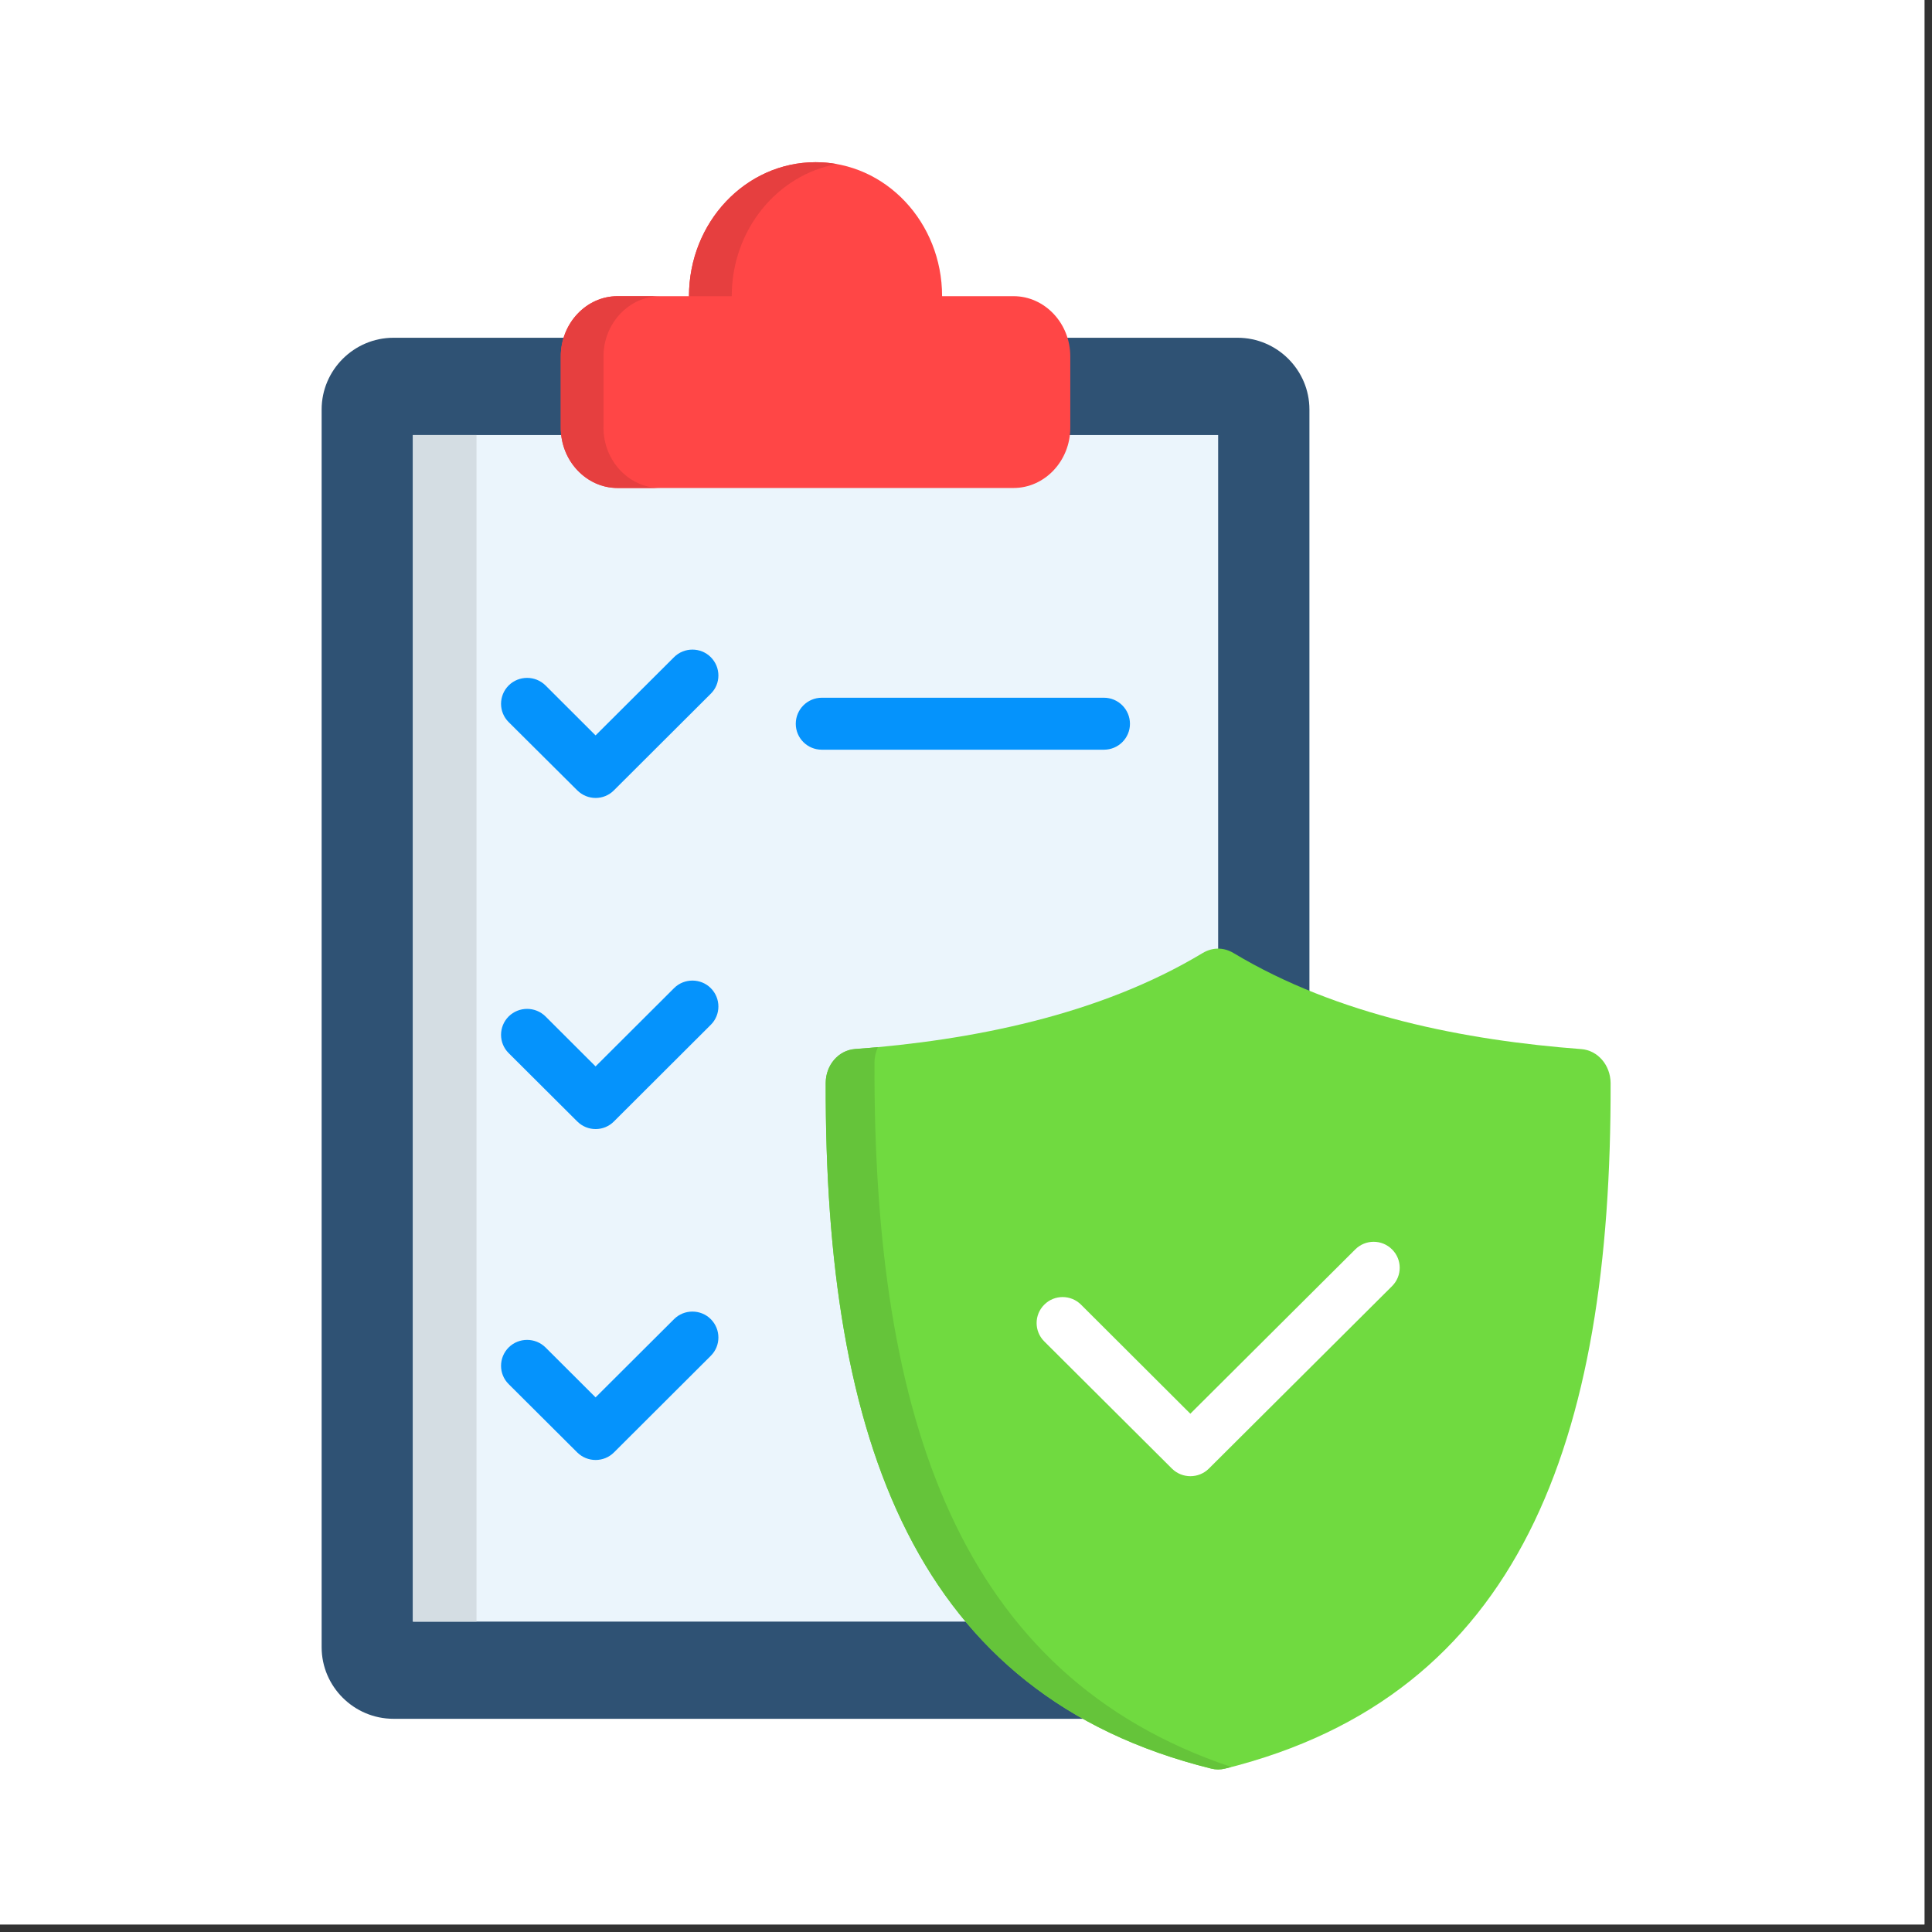 <svg xmlns="http://www.w3.org/2000/svg" xmlns:xlink="http://www.w3.org/1999/xlink" width="85" zoomAndPan="magnify" viewBox="0 0 63.75 63.75" height="85" preserveAspectRatio="xMidYMid meet" version="1.2"><rect x="0" y="0" width="63.75" height="63.75" fill="#333333" stroke="none"/><defs><clipPath id="8dadbd8446"><path d="M 0 0 L 63.5 0 L 63.5 63.5 L 0 63.5 Z M 0 0 "/></clipPath><clipPath id="fb0f963c20"><path d="M 10.629 11 L 44 11 L 44 57 L 10.629 57 Z M 10.629 11 "/></clipPath><clipPath id="68f71e8d4c"><path d="M 18 5.348 L 36 5.348 L 36 17 L 18 17 Z M 18 5.348 "/></clipPath><clipPath id="2e1bb83044"><path d="M 27 31 L 53.211 31 L 53.211 58.391 L 27 58.391 Z M 27 31 "/></clipPath><clipPath id="7c30b1e7bc"><path d="M 27 34 L 41 34 L 41 58.391 L 27 58.391 Z M 27 34 "/></clipPath><clipPath id="da927e868b"><path d="M 18 5.348 L 28 5.348 L 28 17 L 18 17 Z M 18 5.348 "/></clipPath></defs><g id="a2e42dfeeb"><g clip-rule="nonzero" clip-path="url(#8dadbd8446)"><path style=" stroke:none;fill-rule:nonzero;fill:#ffffff;fill-opacity:1;" d="M 0 0 L 63.5 0 L 63.5 63.5 L 0 63.5 Z M 0 0 "/><path style=" stroke:none;fill-rule:nonzero;fill:#ffffff;fill-opacity:1;" d="M 0 0 L 63.5 0 L 63.5 63.5 L 0 63.5 Z M 0 0 "/></g><g clip-rule="nonzero" clip-path="url(#fb0f963c20)"><path style=" stroke:none;fill-rule:evenodd;fill:#2f5274;fill-opacity:1;" d="M 12.984 11.145 L 40.836 11.145 C 42.141 11.145 43.207 12.211 43.207 13.512 L 43.207 54.352 C 43.207 55.652 42.141 56.715 40.836 56.715 L 12.984 56.715 C 11.68 56.715 10.613 55.652 10.613 54.352 L 10.613 13.512 C 10.613 12.211 11.68 11.145 12.984 11.145 Z M 12.984 11.145 "/></g><path style=" stroke:none;fill-rule:evenodd;fill:#ebf5fc;fill-opacity:1;" d="M 13.625 14.355 L 40.195 14.355 L 40.195 53.508 L 13.625 53.508 Z M 13.625 14.355 "/><g clip-rule="nonzero" clip-path="url(#68f71e8d4c)"><path style=" stroke:none;fill-rule:evenodd;fill:#ff4646;fill-opacity:1;" d="M 20.375 9.773 L 22.734 9.773 C 22.734 7.332 24.609 5.352 26.914 5.352 C 29.219 5.352 31.086 7.332 31.086 9.773 L 33.445 9.773 C 34.473 9.773 35.316 10.668 35.316 11.758 L 35.316 14.117 C 35.316 15.207 34.473 16.102 33.445 16.102 L 20.375 16.102 C 19.348 16.102 18.504 15.207 18.504 14.117 L 18.504 11.758 C 18.504 10.668 19.348 9.773 20.375 9.773 Z M 20.375 9.773 "/></g><path style=" stroke:none;fill-rule:nonzero;fill:#0593fc;fill-opacity:1;" d="M 22.242 43.527 C 22.574 43.195 23.121 43.195 23.453 43.527 C 23.789 43.863 23.789 44.406 23.453 44.738 L 20.258 47.926 C 19.926 48.258 19.383 48.258 19.047 47.926 L 16.785 45.672 C 16.449 45.34 16.449 44.797 16.785 44.461 C 17.121 44.129 17.664 44.129 18 44.461 L 19.652 46.109 Z M 22.242 32.605 C 22.574 32.273 23.121 32.273 23.453 32.605 C 23.789 32.941 23.789 33.484 23.453 33.816 L 20.258 37.004 C 19.926 37.34 19.383 37.34 19.047 37.004 L 16.785 34.75 C 16.449 34.418 16.449 33.875 16.785 33.539 C 17.121 33.207 17.664 33.207 18 33.539 L 19.652 35.188 Z M 22.242 21.684 C 22.574 21.352 23.121 21.352 23.453 21.684 C 23.789 22.02 23.789 22.562 23.453 22.891 L 20.258 26.078 C 19.926 26.414 19.383 26.414 19.047 26.078 L 16.785 23.828 C 16.449 23.496 16.449 22.953 16.785 22.617 C 17.121 22.285 17.664 22.285 18 22.617 L 19.652 24.266 Z M 27.117 24.738 C 26.641 24.738 26.258 24.355 26.258 23.883 C 26.258 23.41 26.641 23.023 27.117 23.023 L 36.426 23.023 C 36.902 23.023 37.285 23.41 37.285 23.883 C 37.285 24.355 36.902 24.738 36.426 24.738 Z M 27.117 24.738 "/><g clip-rule="nonzero" clip-path="url(#2e1bb83044)"><path style=" stroke:none;fill-rule:evenodd;fill:#70da40;fill-opacity:1;" d="M 39.688 31.445 C 36.258 33.512 32.031 34.328 28.215 34.617 C 27.668 34.656 27.246 35.145 27.246 35.738 C 27.215 47.559 30.23 55.945 39.965 58.359 C 40.121 58.398 40.266 58.398 40.426 58.359 C 50.16 55.945 53.176 47.559 53.145 35.738 C 53.141 35.145 52.719 34.656 52.176 34.617 C 48.359 34.328 44.133 33.512 40.699 31.445 C 40.375 31.254 40.012 31.254 39.688 31.445 Z M 39.688 31.445 "/></g><path style=" stroke:none;fill-rule:nonzero;fill:#ffffff;fill-opacity:1;" d="M 44.719 41.227 C 45.055 40.891 45.598 40.891 45.934 41.227 C 46.27 41.562 46.27 42.102 45.934 42.438 L 39.887 48.461 C 39.551 48.793 39.008 48.793 38.672 48.461 L 34.457 44.262 C 34.121 43.926 34.121 43.387 34.457 43.051 C 34.789 42.715 35.336 42.715 35.672 43.051 L 39.277 46.648 Z M 44.719 41.227 "/><path style=" stroke:none;fill-rule:evenodd;fill:#d4dde3;fill-opacity:1;" d="M 13.625 14.355 L 15.723 14.355 L 15.723 53.508 L 13.625 53.508 Z M 13.625 14.355 "/><g clip-rule="nonzero" clip-path="url(#7c30b1e7bc)"><path style=" stroke:none;fill-rule:evenodd;fill:#65c43a;fill-opacity:1;" d="M 28.969 34.551 C 28.719 34.574 28.465 34.598 28.211 34.613 C 27.668 34.656 27.246 35.141 27.246 35.734 C 27.215 47.559 30.23 55.941 39.961 58.355 C 40.121 58.395 40.266 58.395 40.426 58.355 C 40.496 58.34 40.559 58.32 40.629 58.305 C 31.66 55.301 28.82 46.805 28.855 35.078 C 28.855 34.887 28.898 34.707 28.969 34.551 Z M 28.969 34.551 "/></g><g clip-rule="nonzero" clip-path="url(#da927e868b)"><path style=" stroke:none;fill-rule:evenodd;fill:#e63f3f;fill-opacity:1;" d="M 20.375 9.773 L 21.785 9.773 C 20.758 9.773 19.914 10.668 19.914 11.758 L 19.914 14.117 C 19.914 15.207 20.758 16.102 21.785 16.102 L 20.375 16.102 C 19.348 16.102 18.504 15.207 18.504 14.117 L 18.504 11.758 C 18.504 10.668 19.348 9.773 20.375 9.773 Z M 22.734 9.773 C 22.734 7.332 24.605 5.352 26.91 5.352 C 27.148 5.352 27.387 5.371 27.613 5.414 C 25.645 5.77 24.145 7.586 24.145 9.773 Z M 22.734 9.773 "/></g></g></svg>